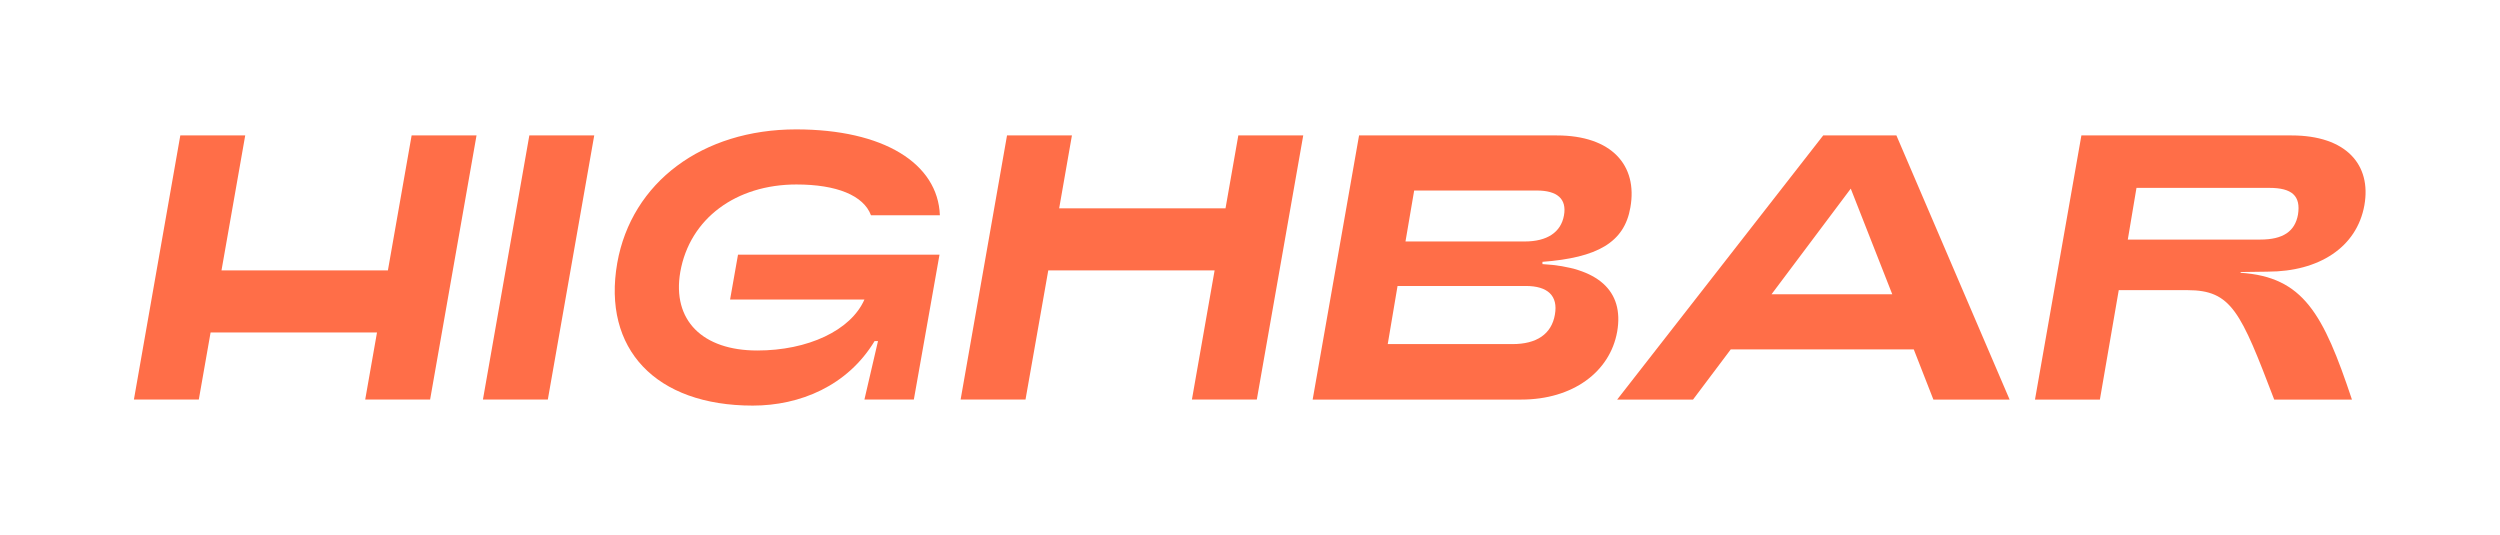 <?xml version="1.0" encoding="UTF-8"?><svg id="Layer_1" xmlns="http://www.w3.org/2000/svg" viewBox="0 0 1920 411"><defs><style>.cls-1{fill:#ff6e48;}</style></defs><polygon class="cls-1" points="297.91 207.67 170.11 207.67 188.33 104.01 138.48 104.01 102.84 306.86 152.68 306.86 161.73 255.35 289.53 255.35 280.48 306.86 330.32 306.86 365.97 104.01 316.13 104.01 297.91 207.67"/><polygon class="cls-1" points="370.89 306.86 420.73 306.86 456.37 104.01 406.53 104.01 370.89 306.86"/><polygon class="cls-1" points="941.2 160 813.44 160 823.24 104.01 773.39 104.01 737.75 306.86 787.59 306.86 805.07 207.67 932.82 207.67 915.39 306.86 965.23 306.86 1000.88 104.01 951.03 104.01 941.2 160"/><path class="cls-1" d="M1184.6,202.83v-1.74c42.02-3.19,62.88-14.78,67.52-41.73,5.8-32.46-14.49-55.35-56.51-55.35h-151.85l-35.64,202.86h160.26c39.41,0,68.1-21.16,73.61-52.16,5.51-31.59-15.07-49.56-57.38-51.87Zm-98.53-56.51h94.18c15.65,0,23.18,6.38,20.87,19.13-2.32,13.04-13.04,20-30.14,20h-91.57l6.67-39.12Zm108.09,95.34c-2.61,15.07-14.2,22.6-32.46,22.6h-95.92l7.53-44.63h98.53c16.81,0,24.92,7.54,22.31,22.02Z"/><path class="cls-1" d="M1400.22,104.01l-158.23,202.86h58.25l28.98-38.54h140.55l15.07,38.54h58.54l-86.94-202.86h-56.22Zm-39.7,122l60.86-81.14,31.88,81.14h-92.73Z"/><path class="cls-1" d="M1741.66,208.62c39.12,0,68.39-18.55,74.19-51,5.51-31.01-13.91-53.61-55.93-53.61h-161.41l-35.64,202.86h49.84l14.49-84.04h52.74c33.91,0,40.86,16.52,66.65,84.04h59.7c-22.02-66.07-37.38-94.18-85.49-97.37v-.58l20.87-.29Zm-107.51-24.63l6.67-39.7h102.01c17.39,0,24.34,6.09,22.02,20.57-2.32,12.75-11.3,19.13-28.98,19.13h-101.72Z"/><path class="cls-1" d="M611.7,141.68c30.93,0,51.54,8.46,57.2,23.62h52.92c-1.49-39.79-43.23-65.93-110.41-65.93-71.87,0-126.35,40.57-137.36,102.59-11.59,66.07,29.56,109.54,104.04,109.54,36.22,0,72.74-15.07,93.6-49.55h2.61l-10.43,44.92h37.96l19.71-111.28h-154.75l-6.09,34.48h103.17c-10.43,23.76-43.47,39.12-82.3,39.12-42.02,0-65.49-23.18-59.12-60.28,7.24-41.15,42.89-67.23,89.26-67.23Z"/></svg>